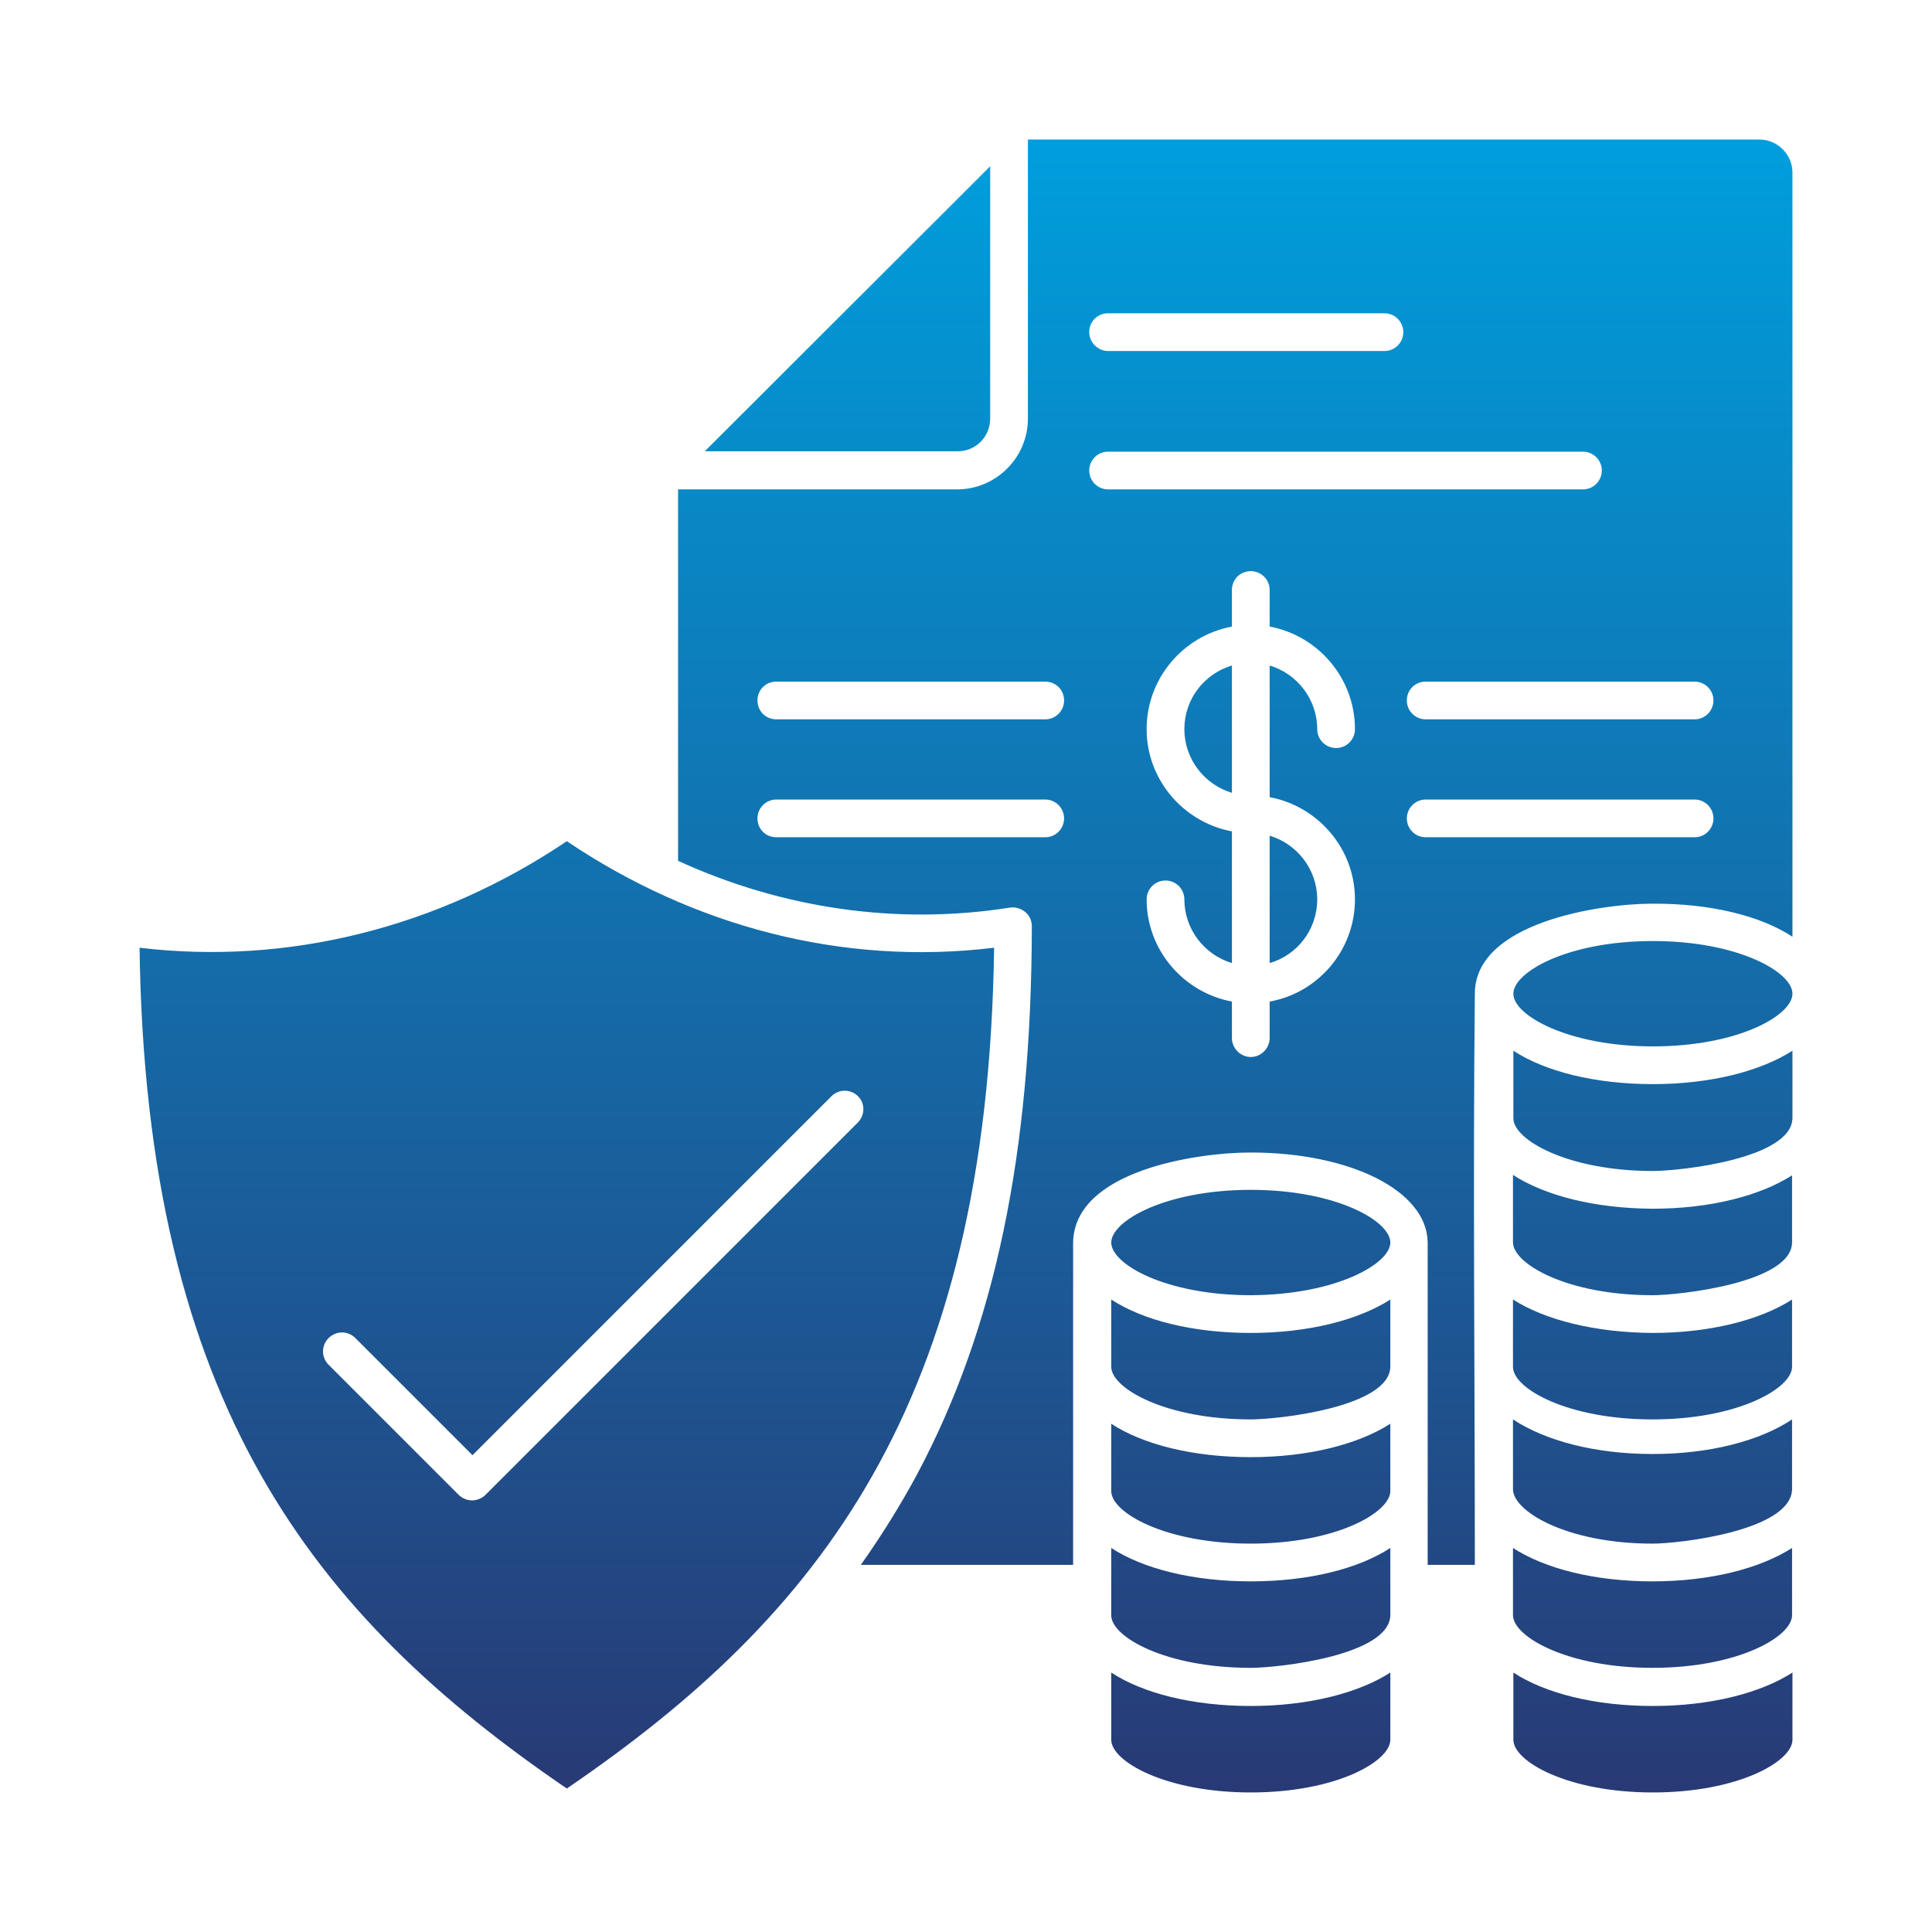 <svg xmlns="http://www.w3.org/2000/svg" xmlns:xlink="http://www.w3.org/1999/xlink" xmlns:svgjs="http://svgjs.dev/svgjs" id="Layer_1" height="300" viewBox="0 0 491.5 491.5" width="300"><g width="100%" height="100%" transform="matrix(1,0,0,1,0,0)"><linearGradient id="SVGID_1_" gradientUnits="userSpaceOnUse" x1="245.75" x2="245.75" y1="35.5" y2="456"><stop stop-opacity="1" stop-color="#009edd" offset="0"></stop><stop stop-opacity="1" stop-color="#283a75" offset="1"></stop></linearGradient><path d="m144.2 214c-32.8 22.1-71.1 31.6-108.7 27.1 1.6 116.3 44.5 170.1 108.7 213.9 64.2-43.8 107.1-97.6 108.7-213.9-38.7 4.7-76.6-5.5-108.7-27.1zm74 71.6-94.7 94.7c-.9.9-2.2 1.4-3.4 1.4s-2.5-.5-3.4-1.4l-33.1-33.1c-1.9-1.9-1.9-4.9 0-6.8s4.9-1.9 6.8 0l29.8 29.8 91.3-91.3c1.9-1.9 4.9-1.9 6.8 0 1.8 1.8 1.8 4.8-.1 6.7zm33.7-179.1v-64.2l-72.6 72.5h64.2c4.7.1 8.4-3.7 8.4-8.3zm195.7-71h-186.1v71c0 9.9-8.1 18-18 18h-71v94.5c26.7 12.2 55.8 16.4 84.4 11.9 1.4-.2 2.8.2 3.9 1.1s1.7 2.2 1.7 3.7c-.1 57.9-9.4 102.1-29.1 139.2-4.3 8-9.1 15.7-14.4 23.2h54c0-27.3 0-54.6 0-81.9.2-18.5 31.8-23 45.1-23 25.6 0 44.9 9.8 45.1 22.8v82.1h12c0-48.4-.5-97 0-145.3 0-18.2 32.1-22.9 45.1-22.9 14.9-.1 27.6 3.1 35.7 8.4v-194.4c0-4.6-3.8-8.4-8.4-8.4zm-181.7 177.5h-68.4c-2.7 0-4.8-2.1-4.8-4.8 0-2.6 2.1-4.8 4.8-4.8h68.4c2.7 0 4.8 2.2 4.8 4.8s-2.1 4.8-4.8 4.8zm0-30h-68.4c-2.7 0-4.8-2.1-4.8-4.8s2.1-4.8 4.8-4.8h68.4c2.7 0 4.8 2.1 4.8 4.8 0 2.6-2.1 4.8-4.8 4.8zm16-103.3h70.3c2.6 0 4.8 2.1 4.8 4.8 0 2.6-2.1 4.8-4.8 4.8h-70.3c-2.6 0-4.8-2.2-4.8-4.8 0-2.7 2.1-4.8 4.8-4.8zm62.8 149.1c0 13-9.4 23.8-21.7 26v9.3c0 2.6-2.2 4.8-4.8 4.8s-4.8-2.2-4.8-4.8v-9.3c-12.3-2.3-21.7-13.1-21.7-26 0-2.6 2.1-4.8 4.8-4.8s4.8 2.2 4.8 4.8c0 7.6 5.1 14.1 12.1 16.2v-33.5c-12.3-2.3-21.7-13.1-21.7-26 0-13 9.4-23.8 21.7-26.1v-9.3c0-2.7 2.1-4.8 4.8-4.8 2.6 0 4.8 2.1 4.8 4.8v9.3c12.3 2.3 21.7 13.1 21.7 26.1 0 2.6-2.1 4.8-4.8 4.8-2.6 0-4.8-2.1-4.8-4.8 0-7.6-5.1-14.1-12.1-16.2v33.5c12.3 2.3 21.7 13.1 21.7 26zm-62.8-104.3c-2.7 0-4.8-2.2-4.8-4.8s2.1-4.8 4.8-4.8h120.8c2.7 0 4.8 2.2 4.8 4.8s-2.1 4.8-4.8 4.8zm149.2 88.5h-68.4c-2.6 0-4.8-2.1-4.8-4.8 0-2.6 2.1-4.8 4.8-4.8h68.4c2.7 0 4.8 2.2 4.8 4.8s-2.1 4.8-4.8 4.8zm0-30h-68.4c-2.6 0-4.8-2.1-4.8-4.8s2.1-4.8 4.8-4.8h68.4c2.6 0 4.8 2.1 4.8 4.8 0 2.6-2.1 4.8-4.8 4.8zm-108.1 62c7-2 12.1-8.5 12.1-16.2 0-7.6-5.1-14.1-12.1-16.2zm-21.7-59.5c0 7.6 5.1 14.1 12.1 16.2v-32.4c-7 2.1-12.1 8.5-12.1 16.2zm16.9 117.2c-21.7 0-35.5 7.9-35.5 13.4s13.8 13.4 35.5 13.4c21.7-.1 35.5-8 35.5-13.4 0-5.5-13.8-13.4-35.5-13.4zm-35.5 27.9v17.1c0 5.5 13.8 13.4 35.5 13.4 6.9 0 35.3-3.1 35.5-13.4v-17.1c-8.1 5.2-20.8 8.5-35.5 8.5s-27.4-3.2-35.5-8.5zm0 31.6v17.2c.1 5.5 13.9 13.3 35.5 13.3 21.7 0 35.5-7.9 35.5-13.4v-17.1c-8.1 5.2-20.8 8.5-35.5 8.5s-27.4-3.2-35.5-8.5zm0 31.6v17.2c.1 5.5 13.9 13.3 35.5 13.3 6.9 0 35.3-3.1 35.5-13.4 0-5.7 0-11.4 0-17.1-8.1 5.3-20.8 8.5-35.5 8.5s-27.4-3.2-35.5-8.5zm0 31.7v17.1c0 5.5 13.8 13.4 35.5 13.4s35.5-7.9 35.5-13.4v-17.1c-8.1 5.2-20.8 8.5-35.5 8.5s-27.4-3.2-35.5-8.5zm102.3 0v17.1c0 5.5 13.8 13.4 35.5 13.4s35.5-7.9 35.5-13.4v-17.1c-8.1 5.2-20.8 8.5-35.5 8.5s-27.4-3.2-35.5-8.5zm-.1-14.5c.2 5.5 14 13.3 35.5 13.3 21.7 0 35.5-7.9 35.5-13.4v-17.1c-8.1 5.2-20.8 8.5-35.5 8.5s-27.3-3.2-35.5-8.5zm0-32.1c.1 5.7 13.9 13.8 35.5 13.8 6.9 0 35.4-3.3 35.5-13.9v-17.7c-8.1 5.4-20.8 8.8-35.5 8.8s-27.3-3.4-35.5-8.8zm0-31.1c.1 5.5 13.9 13.3 35.5 13.3 21.7 0 35.5-7.9 35.5-13.4v-17.1c-8.1 5.2-20.8 8.5-35.5 8.5-14.7-.1-27.3-3.3-35.5-8.5zm71-31.7v-17.1c-8.1 5.2-20.8 8.5-35.5 8.5-14.7-.1-27.3-3.3-35.5-8.6v17.2c.1 5.5 13.9 13.4 35.5 13.4 6.9 0 35.4-3.2 35.5-13.4zm-35.4-76.7c-21.7 0-35.5 7.9-35.5 13.4-.1 5.4 13.8 13.4 35.5 13.4s35.5-7.9 35.5-13.4-13.8-13.4-35.5-13.4zm-35.5 27.9v17.2c0 5.5 13.9 13.4 35.5 13.4 6.9 0 35.4-3.1 35.5-13.5v-17.1c-8.1 5.2-20.8 8.5-35.5 8.5s-27.4-3.2-35.5-8.5z" fill="url(#SVGID_1_)" data-original-color="SVGID_1_" stroke="none" stroke-opacity="1"></path></g></svg>
